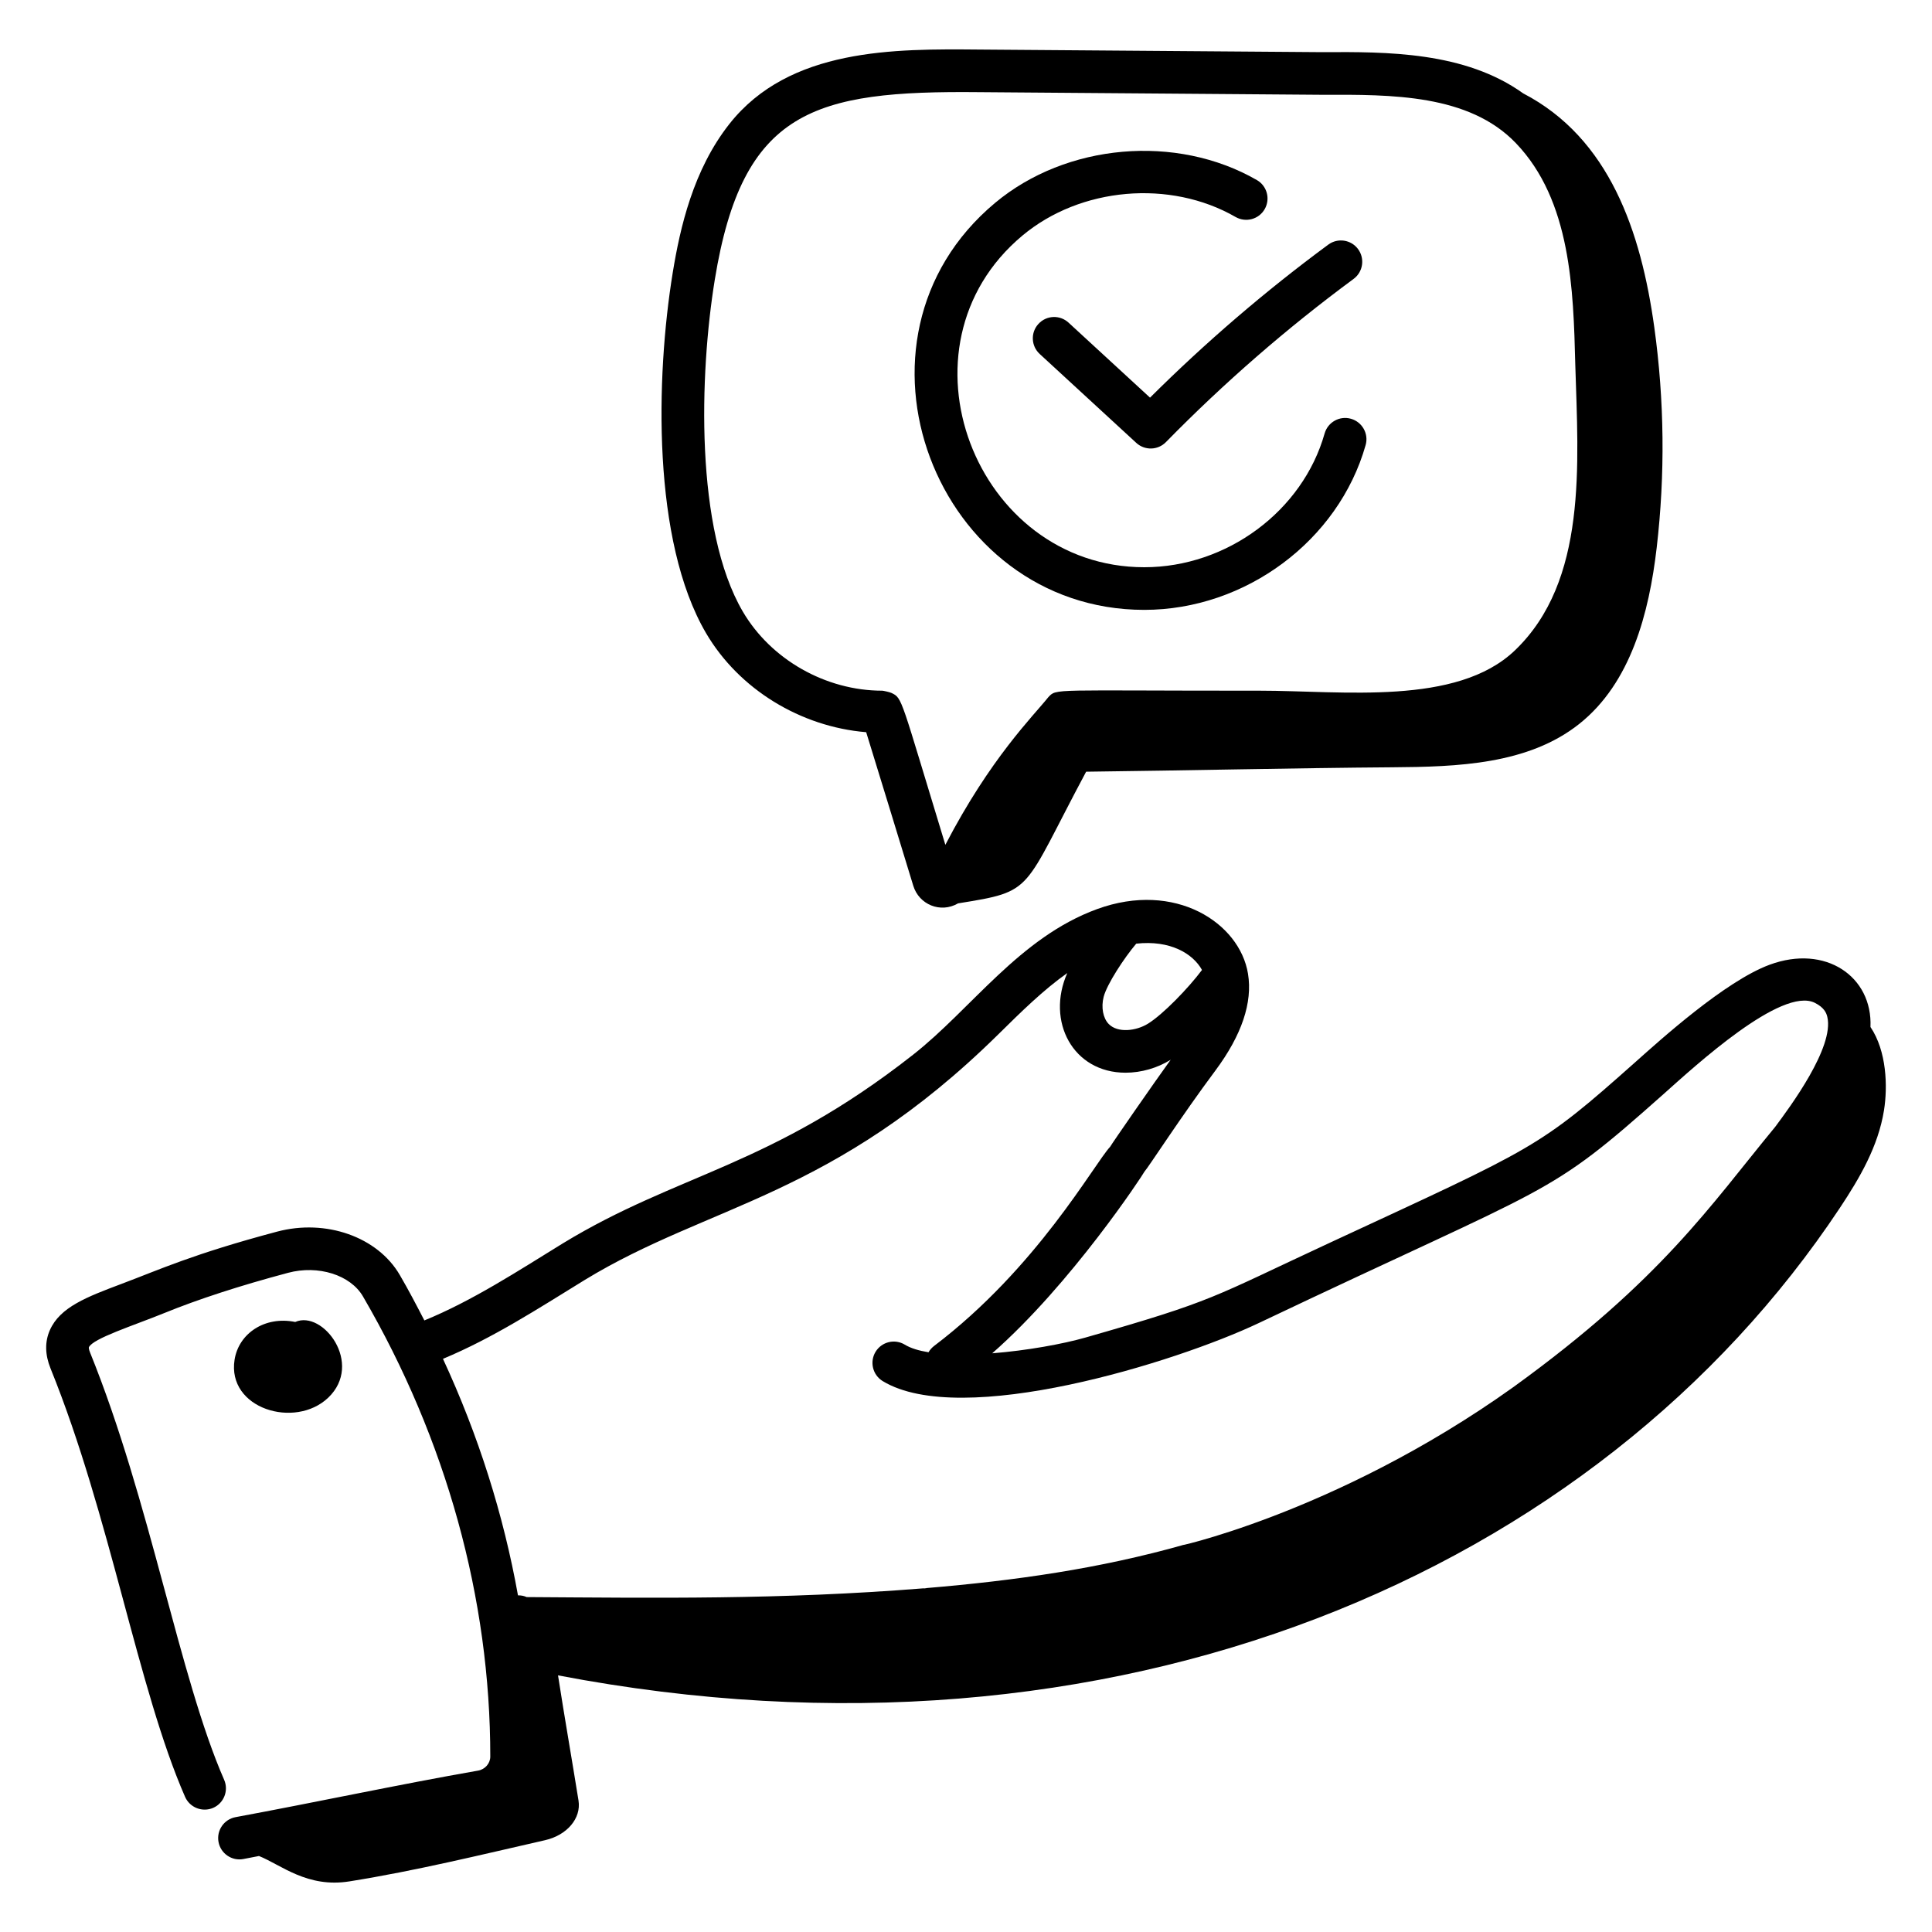 <svg width="60" height="60" viewBox="0 0 60 60" fill="none" xmlns="http://www.w3.org/2000/svg">
<path d="M54.956 29.961C53.567 30.475 51.542 32.313 50.787 32.985C47.782 35.658 47.722 35.614 41.324 38.583C37.594 40.315 37.747 40.386 33.709 41.539C33.014 41.738 31.894 41.943 30.814 42.028C33.27 39.875 35.502 36.474 35.542 36.386C35.659 36.262 36.687 34.664 37.749 33.242C38.564 32.144 38.904 31.135 38.758 30.242C38.501 28.661 36.497 27.348 34.073 28.232C31.66 29.112 30.172 31.331 28.353 32.758C23.909 36.248 21.061 36.431 17.476 38.616C16.081 39.475 14.665 40.4 13.179 41.007C12.934 40.533 12.687 40.06 12.416 39.596C11.727 38.412 10.122 37.845 8.603 38.25C5.966 38.953 4.966 39.425 3.774 39.872C2.707 40.274 1.864 40.59 1.548 41.31C1.389 41.672 1.397 42.071 1.569 42.497C3.421 47.064 4.281 52.454 5.748 55.804C5.895 56.137 6.285 56.289 6.62 56.145C6.955 55.998 7.107 55.607 6.961 55.273C5.567 52.089 4.668 46.62 2.796 42.001C2.758 41.906 2.755 41.852 2.76 41.842C2.88 41.567 4.146 41.167 5.1 40.779C6.154 40.349 7.448 39.928 8.944 39.529C9.882 39.278 10.884 39.594 11.272 40.261C13.862 44.708 15.229 49.651 15.226 54.554C15.226 54.764 15.063 54.951 14.847 54.988C12.399 55.416 9.794 55.975 7.317 56.433C6.957 56.499 6.72 56.844 6.786 57.203C6.853 57.567 7.204 57.801 7.556 57.734C7.716 57.705 7.882 57.67 8.043 57.64C8.73 57.915 9.54 58.638 10.852 58.428C12.937 58.094 14.884 57.614 16.927 57.149C17.605 56.995 18.055 56.473 17.966 55.916C17.759 54.626 17.528 53.309 17.33 52.03C34.606 55.333 49.607 48.859 57.14 37.511C57.755 36.584 58.329 35.604 58.509 34.482C58.627 33.745 58.594 32.642 58.089 31.894C58.158 30.327 56.693 29.318 54.956 29.961ZM28.693 49.333C28.735 49.324 28.768 49.324 28.784 49.325C28.695 49.333 28.605 49.34 28.693 49.333ZM37.329 30.123C36.906 30.689 36.111 31.51 35.647 31.794C35.279 32.02 34.711 32.086 34.433 31.802C34.255 31.62 34.192 31.282 34.275 30.958C34.376 30.567 34.913 29.746 35.287 29.306C36.34 29.189 37.047 29.614 37.329 30.123ZM18.165 39.747C22.031 37.389 25.864 37.186 31.005 32.121C31.715 31.42 32.401 30.745 33.145 30.219C32.481 31.719 33.322 33.314 34.955 33.314C35.447 33.314 35.941 33.166 36.338 32.923C36.344 32.919 36.352 32.913 36.358 32.909C35.858 33.599 34.526 35.521 34.477 35.613C33.97 36.16 32.208 39.375 29.009 41.8C28.937 41.855 28.879 41.922 28.836 41.996C28.537 41.947 28.283 41.871 28.101 41.76C27.788 41.57 27.382 41.669 27.191 41.982C27.002 42.294 27.101 42.701 27.413 42.891C29.854 44.373 36.504 42.316 39.091 41.089C48.39 36.669 47.984 37.25 51.667 33.974C52.644 33.103 55.33 30.63 56.362 31.144C56.648 31.288 56.719 31.453 56.749 31.581C56.972 32.522 55.586 34.383 55.131 34.995C53.118 37.432 51.613 39.737 47.012 43.068C41.381 47.097 36.099 48.13 36.78 47.971C34.131 48.721 31.515 49.087 28.782 49.318C28.752 49.321 28.722 49.325 28.693 49.332L28.692 49.326C24.21 49.685 20.348 49.624 16.356 49.599C16.273 49.56 16.181 49.544 16.086 49.545C15.637 47.038 14.855 44.57 13.757 42.2C15.314 41.551 16.707 40.643 18.165 39.747Z" fill="black"/>
<path d="M10.193 43.407C11.299 42.348 10.026 40.675 9.169 41.055C8.223 40.863 7.415 41.411 7.285 42.226C7.043 43.748 9.162 44.388 10.193 43.407Z" fill="black"/>
<path d="M33.185 10.02C32.917 9.772 32.498 9.789 32.25 10.059C32.002 10.327 32.02 10.746 32.289 10.993L35.288 13.754C35.551 13.996 35.959 13.986 36.209 13.73C38.006 11.895 39.966 10.19 42.037 8.662C42.331 8.445 42.393 8.03 42.176 7.736C41.959 7.442 41.544 7.38 41.251 7.597C39.296 9.039 37.437 10.635 35.715 12.349L33.185 10.02Z" fill="black"/>
<path d="M35.536 18.94C38.681 18.94 41.572 16.787 42.411 13.822C42.511 13.471 42.306 13.104 41.954 13.005C41.603 12.905 41.237 13.111 41.137 13.462C40.457 15.869 38.101 17.616 35.536 17.616C30.294 17.616 27.628 10.764 31.751 7.317C33.553 5.81 36.338 5.567 38.373 6.739C38.689 6.919 39.094 6.813 39.276 6.495C39.458 6.178 39.349 5.774 39.033 5.592C36.534 4.153 33.115 4.452 30.902 6.302C25.817 10.55 29.063 18.94 35.536 18.94Z" fill="black"/>
<path d="M47.304 2.9C45.49 1.6 43.071 1.607 41.072 1.62C40.923 1.619 30.556 1.54 30.418 1.539C27.789 1.516 24.515 1.484 22.649 3.853C21.527 5.278 21.121 7.069 20.892 8.47C20.362 11.723 20.25 16.8 21.926 19.661C22.951 21.409 24.866 22.571 26.9 22.739C27.392 24.333 27.878 25.922 28.363 27.509C28.54 28.089 29.204 28.373 29.754 28.055C32.147 27.67 31.724 27.72 33.731 23.966C36.809 23.93 40.288 23.85 43.23 23.829C45.259 23.815 47.457 23.744 49.046 22.481C50.648 21.208 51.214 19.041 51.45 17.009C51.715 14.738 51.69 12.433 51.376 10.168C50.963 7.19 49.985 4.294 47.304 2.9ZM27.685 21.52C27.632 21.495 27.434 21.45 27.4 21.45C25.644 21.45 23.943 20.485 23.068 18.992C21.577 16.445 21.722 11.606 22.199 8.683C23.058 3.414 25.267 2.81 30.406 2.862C31.099 2.866 40.989 2.943 41.078 2.944C43.209 2.936 45.615 2.922 47.074 4.442C48.791 6.229 48.862 8.993 48.922 11.329C49.015 14.423 49.301 18.043 47.045 20.2C45.235 21.929 41.7 21.45 39.119 21.45C32.585 21.453 32.824 21.371 32.552 21.657C32.084 22.244 30.759 23.542 29.359 26.237C27.957 21.647 28.032 21.686 27.685 21.52Z" fill="black"/>
</svg>
